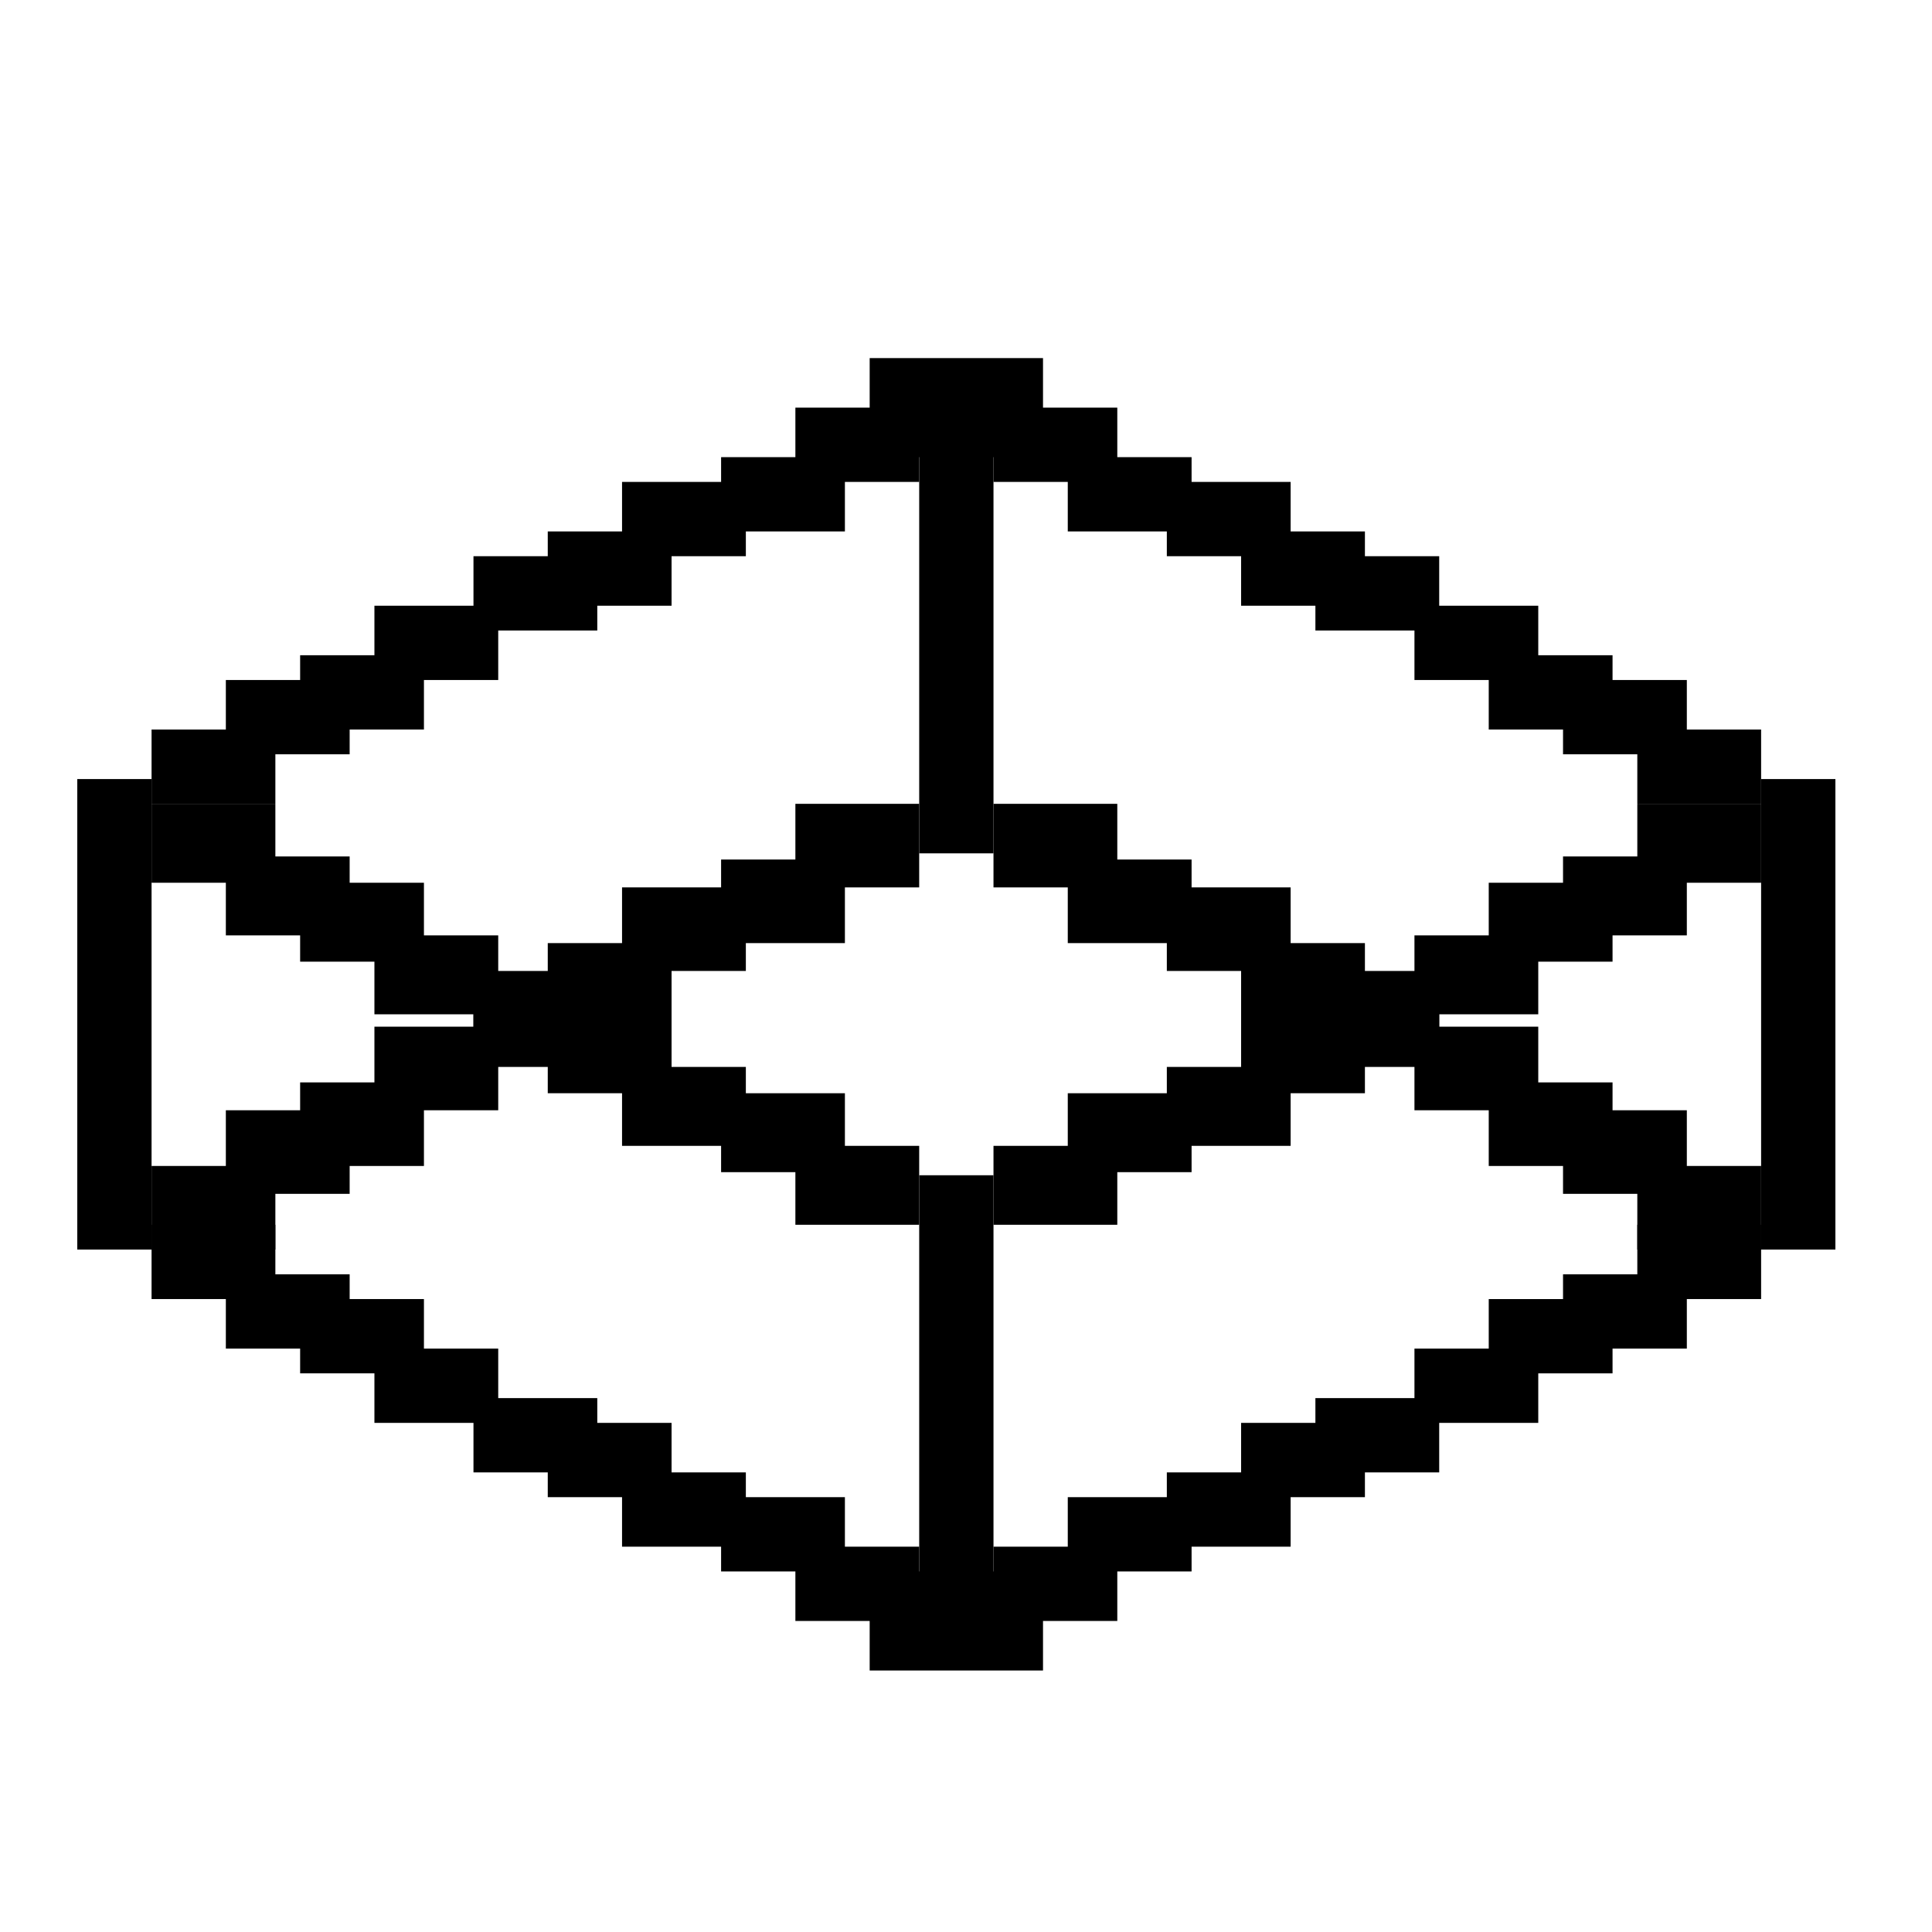<svg width="100" height="100" viewBox="0 0 100 100" fill="none" xmlns="http://www.w3.org/2000/svg">
<rect x="4" y="40.324" width="3.845" height="24.352" fill="black"/>
<rect x="47.578" y="19.817" width="3.845" height="24.352" fill="black"/>
<rect x="47.578" y="60.831" width="3.845" height="24.352" fill="black"/>
<rect x="91.155" y="40.324" width="3.845" height="24.352" fill="black"/>
<rect x="7.845" y="37.761" width="6.408" height="3.845" fill="black"/>
<rect x="91.155" y="67.239" width="6.408" height="3.845" transform="rotate(180 91.155 67.239)" fill="black"/>
<rect x="11.69" y="35.197" width="6.408" height="3.845" fill="black"/>
<rect x="87.31" y="69.803" width="6.408" height="3.845" transform="rotate(180 87.31 69.803)" fill="black"/>
<rect x="15.535" y="33.915" width="6.408" height="3.845" fill="black"/>
<rect x="83.465" y="71.085" width="6.408" height="3.845" transform="rotate(180 83.465 71.085)" fill="black"/>
<rect x="19.38" y="31.352" width="6.408" height="3.845" fill="black"/>
<rect x="79.62" y="73.648" width="6.408" height="3.845" transform="rotate(180 79.62 73.648)" fill="black"/>
<rect x="28.352" y="27.507" width="6.408" height="3.845" fill="black"/>
<rect x="70.648" y="77.493" width="6.408" height="3.845" transform="rotate(180 70.648 77.493)" fill="black"/>
<rect x="32.197" y="24.944" width="6.408" height="3.845" fill="black"/>
<rect x="66.803" y="80.056" width="6.408" height="3.845" transform="rotate(180 66.803 80.056)" fill="black"/>
<rect x="24.507" y="28.789" width="6.408" height="3.845" fill="black"/>
<rect x="74.493" y="76.211" width="6.408" height="3.845" transform="rotate(180 74.493 76.211)" fill="black"/>
<rect x="41.169" y="21.099" width="6.408" height="3.845" fill="black"/>
<rect x="57.831" y="83.901" width="6.408" height="3.845" transform="rotate(180 57.831 83.901)" fill="black"/>
<rect x="37.324" y="23.662" width="6.408" height="3.845" fill="black"/>
<rect width="6.408" height="3.845" transform="matrix(1 0 0 -1 7.845 67.239)" fill="black"/>
<rect width="6.408" height="3.845" transform="matrix(1 0 0 -1 11.69 69.803)" fill="black"/>
<rect width="6.408" height="3.845" transform="matrix(1 0 0 -1 15.535 71.084)" fill="black"/>
<rect width="6.408" height="3.845" transform="matrix(1 0 0 -1 19.38 73.648)" fill="black"/>
<rect width="6.408" height="3.845" transform="matrix(1 0 0 -1 28.352 77.493)" fill="black"/>
<rect width="6.408" height="3.845" transform="matrix(1 0 0 -1 32.197 80.056)" fill="black"/>
<rect width="6.408" height="3.845" transform="matrix(1 0 0 -1 24.507 76.211)" fill="black"/>
<rect width="6.408" height="3.845" transform="matrix(1 0 0 -1 41.169 83.901)" fill="black"/>
<rect width="6.408" height="3.845" transform="matrix(1 0 0 -1 37.324 81.338)" fill="black"/>
<rect width="6.408" height="4.085" transform="matrix(1 0 0 -1 7.845 45.691)" fill="black"/>
<rect width="6.408" height="4.085" transform="matrix(1 0 0 -1 11.69 48.415)" fill="black"/>
<rect width="6.408" height="4.085" transform="matrix(1 0 0 -1 15.535 49.776)" fill="black"/>
<rect width="6.408" height="4.085" transform="matrix(1 0 0 -1 19.38 52.5)" fill="black"/>
<rect width="6.408" height="4.085" transform="matrix(1 0 0 -1 28.352 56.585)" fill="black"/>
<rect width="6.408" height="4.085" transform="matrix(1 0 0 -1 32.197 59.309)" fill="black"/>
<rect width="6.408" height="4.085" transform="matrix(1 0 0 -1 24.507 55.224)" fill="black"/>
<rect width="6.408" height="4.085" transform="matrix(1 0 0 -1 41.169 63.394)" fill="black"/>
<rect width="6.408" height="4.085" transform="matrix(1 0 0 -1 37.324 60.671)" fill="black"/>
<rect x="91.155" y="45.691" width="6.408" height="4.085" transform="rotate(180 91.155 45.691)" fill="black"/>
<rect x="87.31" y="48.415" width="6.408" height="4.085" transform="rotate(180 87.31 48.415)" fill="black"/>
<rect x="83.465" y="49.776" width="6.408" height="4.085" transform="rotate(180 83.465 49.776)" fill="black"/>
<rect x="79.62" y="52.5" width="6.408" height="4.085" transform="rotate(180 79.62 52.5)" fill="black"/>
<rect x="70.648" y="56.585" width="6.408" height="4.085" transform="rotate(180 70.648 56.585)" fill="black"/>
<rect x="66.803" y="59.309" width="6.408" height="4.085" transform="rotate(180 66.803 59.309)" fill="black"/>
<rect x="74.493" y="55.224" width="6.408" height="4.085" transform="rotate(180 74.493 55.224)" fill="black"/>
<rect x="57.831" y="63.394" width="6.408" height="4.085" transform="rotate(180 57.831 63.394)" fill="black"/>
<rect x="61.676" y="60.671" width="6.408" height="4.085" transform="rotate(180 61.676 60.671)" fill="black"/>
<rect width="6.408" height="3.845" transform="matrix(-1 0 0 1 91.155 37.761)" fill="black"/>
<rect width="6.408" height="3.845" transform="matrix(-1 0 0 1 87.31 35.197)" fill="black"/>
<rect width="6.408" height="3.845" transform="matrix(-1 0 0 1 83.465 33.915)" fill="black"/>
<rect width="6.408" height="3.845" transform="matrix(-1 0 0 1 79.62 31.352)" fill="black"/>
<rect width="6.408" height="3.845" transform="matrix(-1 0 0 1 70.648 27.507)" fill="black"/>
<rect width="6.408" height="3.845" transform="matrix(-1 0 0 1 66.803 24.944)" fill="black"/>
<rect width="6.408" height="3.845" transform="matrix(-1 0 0 1 74.493 28.789)" fill="black"/>
<rect width="6.408" height="3.845" transform="matrix(-1 0 0 1 57.831 21.099)" fill="black"/>
<rect width="6.408" height="3.845" transform="matrix(-1 0 0 1 61.676 23.662)" fill="black"/>
<rect width="6.408" height="4.326" transform="matrix(-1 0 0 1 91.155 60.35)" fill="black"/>
<rect width="6.408" height="4.326" transform="matrix(-1 0 0 1 87.31 57.467)" fill="black"/>
<rect width="6.408" height="4.326" transform="matrix(-1 0 0 1 83.465 56.025)" fill="black"/>
<rect width="6.408" height="4.326" transform="matrix(-1 0 0 1 79.62 53.141)" fill="black"/>
<rect width="6.408" height="4.326" transform="matrix(-1 0 0 1 70.648 48.815)" fill="black"/>
<rect width="6.408" height="4.326" transform="matrix(-1 0 0 1 66.803 45.931)" fill="black"/>
<rect width="6.408" height="4.326" transform="matrix(-1 0 0 1 74.493 50.257)" fill="black"/>
<rect width="6.408" height="4.326" transform="matrix(-1 0 0 1 57.831 41.606)" fill="black"/>
<rect width="6.408" height="4.326" transform="matrix(-1 0 0 1 61.676 44.489)" fill="black"/>
<rect x="7.845" y="60.35" width="6.408" height="4.326" fill="black"/>
<rect x="11.69" y="57.467" width="6.408" height="4.326" fill="black"/>
<rect x="15.535" y="56.025" width="6.408" height="4.326" fill="black"/>
<rect x="19.38" y="53.141" width="6.408" height="4.326" fill="black"/>
<rect x="28.352" y="48.815" width="6.408" height="4.326" fill="black"/>
<rect x="32.197" y="45.931" width="6.408" height="4.326" fill="black"/>
<rect x="24.507" y="50.257" width="6.408" height="4.326" fill="black"/>
<rect x="41.169" y="41.606" width="6.408" height="4.326" fill="black"/>
<rect x="37.324" y="44.489" width="6.408" height="4.326" fill="black"/>
<rect x="61.676" y="81.338" width="6.408" height="3.845" transform="rotate(180 61.676 81.338)" fill="black"/>
<rect x="45.014" y="18.535" width="8.972" height="5.127" fill="black"/>
<rect width="8.972" height="5.127" transform="matrix(1 0 0 -1 45.014 86.465)" fill="black"/>
</svg>
